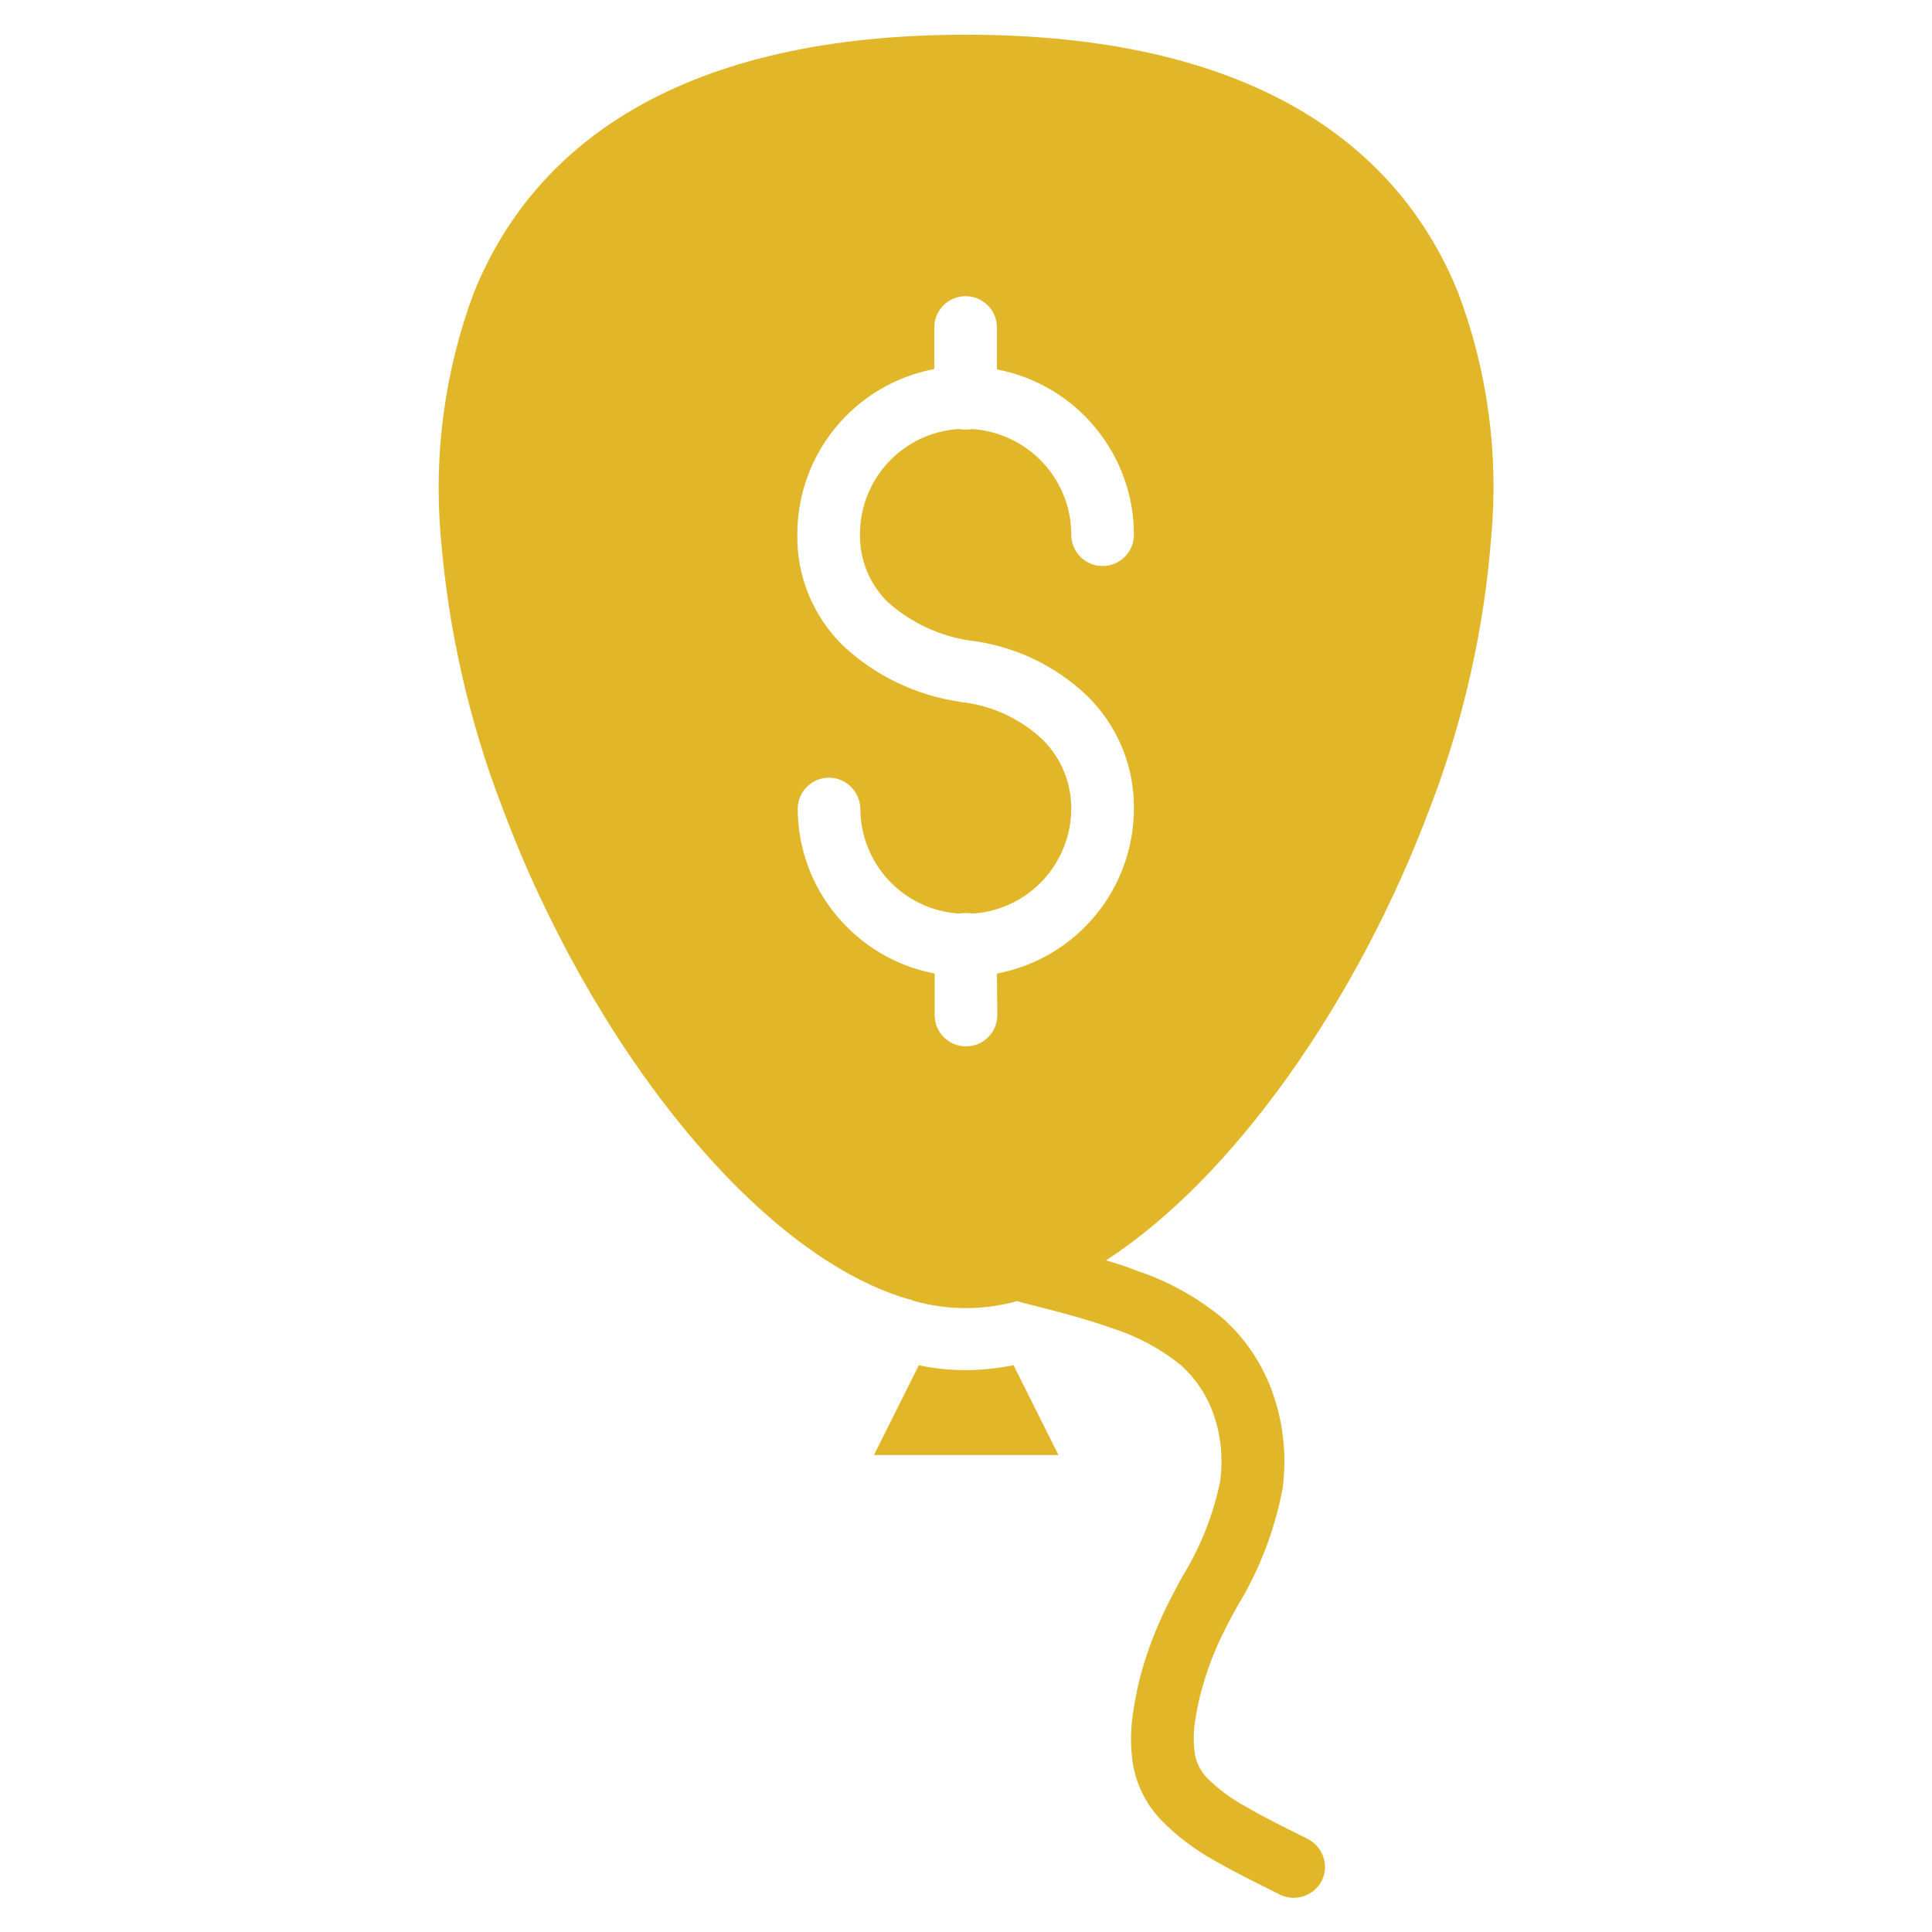 <?xml version="1.0" encoding="utf-8"?>
<!-- Generator: Adobe Illustrator 28.1.0, SVG Export Plug-In . SVG Version: 6.00 Build 0)  -->
<svg version="1.1" id="Layer_1" xmlns:svgjs="http://svgjs.com/svgjs"
	 xmlns="http://www.w3.org/2000/svg" xmlns:xlink="http://www.w3.org/1999/xlink" x="0px" y="0px" viewBox="0 0 512 512"
	 style="enable-background:new 0 0 512 512;" xml:space="preserve">
<style type="text/css">
	.st0{fill-rule:evenodd;clip-rule:evenodd;fill:#E1B729;}
</style>
<g>
	<path class="st0" d="M264.3,269c0,4.6-3.7,8.3-8.3,8.3c-4.6,0-8.3-3.7-8.3-8.3v-11c-21-4-36.3-22.4-36.3-43.8
		c0.1-4.5,3.8-8.1,8.3-8.1s8.1,3.6,8.3,8.1c0,14.8,11.5,27,26.2,27.9c1.2-0.2,2.4-0.2,3.5,0c14.8-0.9,26.2-13.2,26.2-27.9
		c0-6.8-2.7-13.3-7.5-18.1c-5.8-5.5-13.2-9-21.2-10c-0.2,0-0.5,0-0.7-0.1c-11.7-1.7-22.6-6.9-31.2-15c-7.9-7.8-12.2-18.4-12-29.4
		c0-21.4,15.2-39.8,36.3-43.8V86.8c0-4.6,3.7-8.3,8.3-8.3c4.6,0,8.3,3.7,8.3,8.3v11.1c21,4,36.3,22.4,36.3,43.8
		c0,4.6-3.7,8.3-8.3,8.3c-4.6,0-8.3-3.7-8.3-8.3c0-14.8-11.5-27-26.3-28c-1.2,0.2-2.4,0.2-3.5,0c-14.8,0.9-26.2,13.2-26.2,27.9
		c-0.1,6.7,2.5,13.1,7.2,17.8c6.2,5.6,13.9,9.2,22.2,10.4l0.2,0c11.5,1.5,22.2,6.6,30.6,14.6c8,7.8,12.5,18.6,12.4,29.8
		c0,21.4-15.2,39.8-36.3,43.8L264.3,269L264.3,269z M293.1,334c33.6-21.7,66.7-68.6,86-120.3v0c8.8-22.9,14.2-47,16.1-71.5
		c2-21.9-1-44.1-8.8-64.7C370.2,37.5,330.6,9.2,256,9.2S141.8,37.5,125.6,77.5c-7.7,20.6-10.7,42.7-8.8,64.7
		c2,24.5,7.4,48.6,16.2,71.5c23.4,62.8,67.2,118.5,107.4,130.5c0.6,0.1,1.1,0.2,1.6,0.5c9,2.6,18.6,2.6,27.6,0.1
		c0.3,0.1,0.6,0.2,0.9,0.3c8.7,2.2,17.4,4.4,24.8,7.1v0c6.5,2.1,12.5,5.4,17.8,9.7c3.9,3.6,6.9,8.1,8.6,13.2
		c1.9,5.5,2.4,11.4,1.7,17.2c-1.8,9-5.2,17.6-10,25.4c-1.2,2.1-2.2,4.2-3.4,6.4c-2.5,4.9-4.6,9.9-6.3,15.1
		c-1.5,4.5-2.6,9.2-3.3,13.9c-0.8,4.7-0.9,9.5-0.2,14.2c0.9,5.5,3.4,10.6,7.2,14.7c4.2,4.4,9.1,8.1,14.5,11.1c5.2,3,11.3,6,17.3,9
		c4.1,2,9,0.3,11.1-3.7c2-4.1,0.3-9-3.8-11.1c-5.6-2.8-11.2-5.5-16.3-8.5c-3.9-2.1-7.4-4.7-10.5-7.8c-1.6-1.8-2.8-4.1-3.1-6.5
		c-0.4-3-0.3-6.1,0.2-9c0.6-3.8,1.5-7.5,2.7-11.2c1.4-4.4,3.2-8.7,5.3-12.8c0.9-1.8,2-3.9,3.2-6v0c5.8-9.5,9.8-20,11.9-31
		c1.1-8.3,0.3-16.8-2.4-24.7c-2.6-7.7-7.1-14.7-13.2-20.2c-6.8-5.7-14.7-10.1-23.2-12.9C298.4,335.6,295.8,334.8,293.1,334
		L293.1,334z M256,363.1c4.2,0,8.4-0.5,12.6-1.3l11.9,23.8h-48.9l11.9-23.8C247.6,362.7,251.8,363.1,256,363.1z"/>
</g>
</svg>
